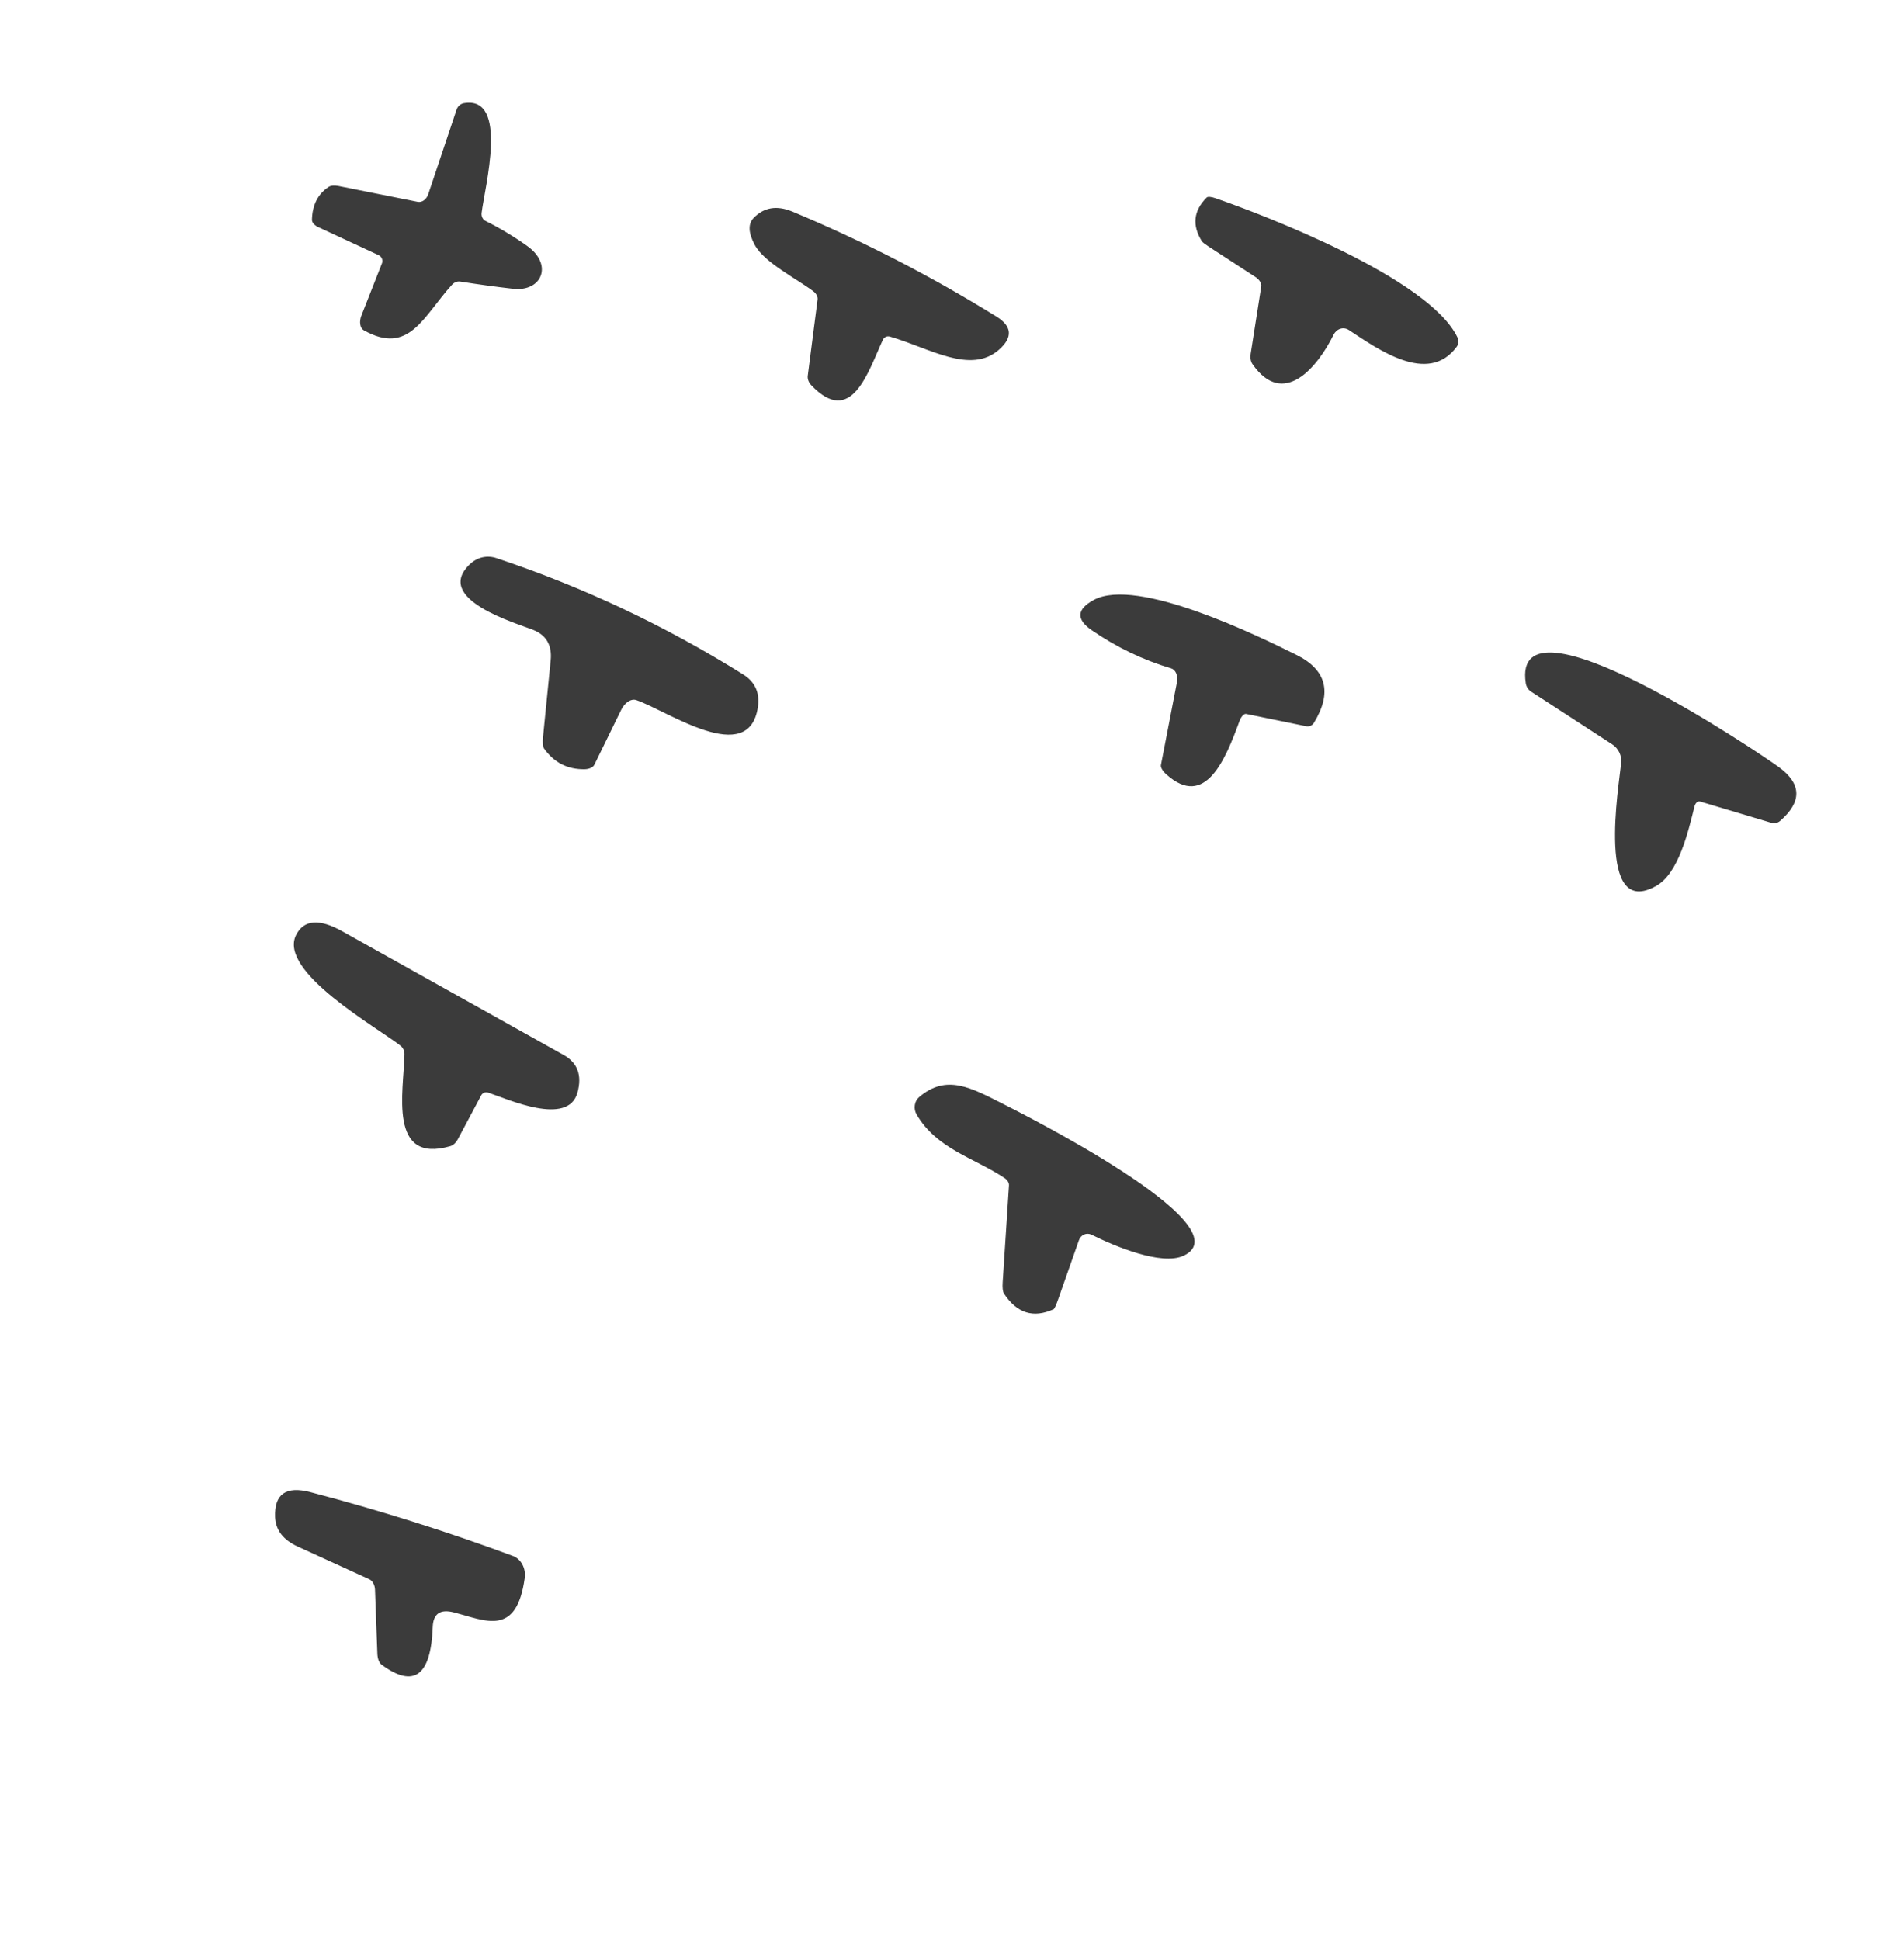 <svg width="160" height="163" viewBox="0 0 160 163" fill="none" xmlns="http://www.w3.org/2000/svg">
<path d="M105.51 23.283L101.554 20.71C101.238 20.502 101.051 20.355 100.994 20.269C100.156 18.921 100.295 17.694 101.409 16.59C101.452 16.547 101.55 16.531 101.688 16.545C101.825 16.558 101.996 16.601 102.174 16.665C106.186 18.058 120.07 23.342 122.476 28.35C122.537 28.473 122.563 28.615 122.552 28.756C122.54 28.897 122.49 29.031 122.41 29.139C119.998 32.405 115.754 29.304 113.352 27.732C113.135 27.589 112.878 27.551 112.637 27.625C112.396 27.699 112.19 27.88 112.065 28.127C110.737 30.821 107.86 34.35 105.249 30.591C105.176 30.484 105.125 30.352 105.099 30.205C105.073 30.058 105.073 29.899 105.098 29.738L105.99 24.053C106.007 23.933 105.97 23.794 105.884 23.656C105.798 23.517 105.667 23.387 105.51 23.283Z" fill="#3B3B3B"/>
<path d="M31.83 21.446L26.71 19.067C26.563 18.995 26.435 18.899 26.346 18.791C26.257 18.684 26.211 18.57 26.215 18.467C26.242 17.232 26.705 16.313 27.605 15.711C27.694 15.651 27.813 15.612 27.954 15.597C28.096 15.583 28.257 15.592 28.427 15.626L35.102 16.959C35.278 16.993 35.463 16.948 35.624 16.831C35.786 16.714 35.913 16.533 35.987 16.317L38.371 9.202C38.419 9.061 38.503 8.937 38.615 8.842C38.727 8.747 38.863 8.685 39.008 8.663C42.776 8.055 40.74 15.694 40.471 17.897C40.455 18.034 40.478 18.173 40.536 18.292C40.594 18.412 40.685 18.506 40.794 18.56C42.015 19.17 43.181 19.87 44.289 20.659C46.507 22.223 45.548 24.535 43.117 24.265C41.647 24.097 40.175 23.896 38.7 23.663C38.573 23.64 38.441 23.652 38.316 23.698C38.191 23.744 38.076 23.823 37.98 23.928C35.568 26.574 34.381 29.905 30.558 27.744C30.411 27.659 30.309 27.484 30.274 27.257C30.238 27.029 30.272 26.766 30.368 26.522L32.098 22.125C32.122 22.064 32.134 21.998 32.134 21.931C32.133 21.864 32.12 21.797 32.095 21.733C32.07 21.67 32.033 21.612 31.988 21.562C31.942 21.513 31.888 21.473 31.83 21.446Z" fill="#3B3B3B"/>
<path d="M74.178 28.577C72.951 31.228 71.562 35.925 68.175 32.369C68.067 32.256 67.983 32.124 67.931 31.985C67.879 31.847 67.861 31.706 67.878 31.577L68.704 25.168C68.719 25.053 68.693 24.927 68.629 24.804C68.565 24.681 68.466 24.567 68.345 24.476C66.977 23.434 64.215 22.063 63.423 20.575C62.886 19.573 62.851 18.824 63.319 18.327C64.187 17.419 65.273 17.235 66.576 17.775C72.477 20.23 78.193 23.17 83.723 26.593C85.047 27.41 85.127 28.336 83.964 29.37C81.557 31.503 78.101 29.239 74.769 28.278C74.654 28.244 74.533 28.256 74.426 28.31C74.319 28.364 74.231 28.458 74.178 28.577Z" fill="#3B3B3B"/>
<path d="M142.394 67.763C141.854 69.927 141.061 73.366 139.189 74.43C134.103 77.327 136.051 65.979 136.233 64.094C136.264 63.801 136.21 63.497 136.077 63.222C135.944 62.947 135.739 62.713 135.487 62.549L128.659 58.111C128.544 58.037 128.444 57.935 128.368 57.814C128.291 57.693 128.24 57.554 128.217 57.409C126.935 49.093 148.116 63.444 149.504 64.471C151.405 65.872 151.435 67.373 149.592 68.975C149.488 69.064 149.369 69.125 149.245 69.154C149.121 69.184 148.994 69.18 148.874 69.144L142.864 67.347C142.818 67.332 142.77 67.332 142.722 67.345C142.674 67.358 142.627 67.385 142.583 67.423C142.539 67.462 142.5 67.512 142.468 67.57C142.435 67.629 142.41 67.694 142.394 67.763Z" fill="#3B3B3B"/>
<path d="M91.741 52.954C90.419 52.041 90.473 51.194 91.904 50.414C95.546 48.426 105.799 53.469 108.933 55.022C111.472 56.279 111.966 58.181 110.418 60.73C110.349 60.843 110.25 60.93 110.134 60.982C110.017 61.033 109.888 61.047 109.761 61.021L104.714 59.989C104.627 59.972 104.524 60.022 104.422 60.131C104.321 60.241 104.228 60.402 104.159 60.587C102.989 63.786 101.292 68.008 98.016 65.072C97.864 64.939 97.739 64.792 97.656 64.651C97.573 64.51 97.538 64.383 97.556 64.288L98.907 57.302C98.955 57.048 98.931 56.787 98.839 56.574C98.747 56.361 98.595 56.212 98.414 56.159C96.052 55.457 93.828 54.389 91.741 52.954Z" fill="#3B3B3B"/>
<path d="M44.822 52.934C43.455 52.378 36.312 50.346 39.522 47.376C39.818 47.1 40.172 46.913 40.554 46.829C40.936 46.746 41.334 46.769 41.715 46.897C48.953 49.3 55.868 52.559 62.457 56.675C63.45 57.299 63.861 58.207 63.69 59.4C62.947 64.53 56.08 59.724 53.48 58.83C53.267 58.756 53.023 58.798 52.789 58.948C52.555 59.098 52.346 59.347 52.197 59.653L49.944 64.259C49.89 64.368 49.785 64.461 49.641 64.527C49.496 64.594 49.318 64.632 49.126 64.636C47.682 64.656 46.543 64.07 45.709 62.878C45.663 62.81 45.632 62.682 45.619 62.508C45.606 62.333 45.612 62.12 45.636 61.889L46.276 55.481C46.397 54.225 45.913 53.376 44.822 52.934Z" fill="#3B3B3B"/>
<path d="M33.657 87.866C31.759 86.362 23.34 81.652 24.879 78.565C25.532 77.273 26.823 77.166 28.752 78.245L47.36 88.642C48.539 89.3 48.927 90.357 48.524 91.815C47.732 94.673 42.652 92.352 41.028 91.809C40.911 91.771 40.789 91.774 40.681 91.817C40.573 91.861 40.485 91.942 40.431 92.048L38.489 95.694C38.406 95.853 38.305 95.99 38.193 96.095C38.081 96.201 37.96 96.273 37.839 96.307C32.61 97.82 33.921 91.716 33.989 88.609C33.994 88.465 33.966 88.321 33.908 88.191C33.85 88.061 33.763 87.949 33.657 87.866Z" fill="#3B3B3B"/>
<path d="M77.016 93.629C76.885 93.401 76.835 93.126 76.875 92.858C76.915 92.59 77.043 92.351 77.232 92.19C79.54 90.217 81.587 91.389 84.36 92.792C85.495 93.368 104.74 103.003 99.475 105.506C97.62 106.39 93.608 104.686 91.729 103.749C91.628 103.7 91.521 103.673 91.413 103.67C91.305 103.667 91.198 103.687 91.099 103.73C91 103.773 90.911 103.838 90.837 103.92C90.762 104.003 90.704 104.101 90.666 104.21L88.94 109.123C88.859 109.359 88.775 109.577 88.702 109.738C88.63 109.898 88.573 109.993 88.543 110.004C86.84 110.787 85.447 110.347 84.364 108.685C84.316 108.614 84.281 108.489 84.262 108.321C84.244 108.153 84.243 107.949 84.259 107.727L84.788 99.594C84.795 99.492 84.764 99.38 84.699 99.273C84.634 99.165 84.537 99.066 84.421 98.988C81.843 97.274 78.712 96.548 77.016 93.629Z" fill="#3B3B3B"/>
<path d="M31.014 132.686L25.022 129.952C23.796 129.392 23.161 128.564 23.117 127.466C23.045 125.534 24.037 124.838 26.091 125.379C31.895 126.898 37.562 128.684 43.095 130.736C43.429 130.857 43.714 131.113 43.898 131.456C44.081 131.8 44.15 132.208 44.093 132.607C43.399 137.565 40.803 136.167 38.147 135.482C37.001 135.182 36.407 135.586 36.365 136.695C36.215 140.816 34.784 141.877 32.071 139.878C31.967 139.801 31.879 139.674 31.815 139.509C31.752 139.343 31.716 139.145 31.71 138.933L31.513 133.577C31.506 133.376 31.455 133.185 31.366 133.027C31.278 132.869 31.156 132.75 31.014 132.686Z" fill="#3B3B3B"/>
</svg>
